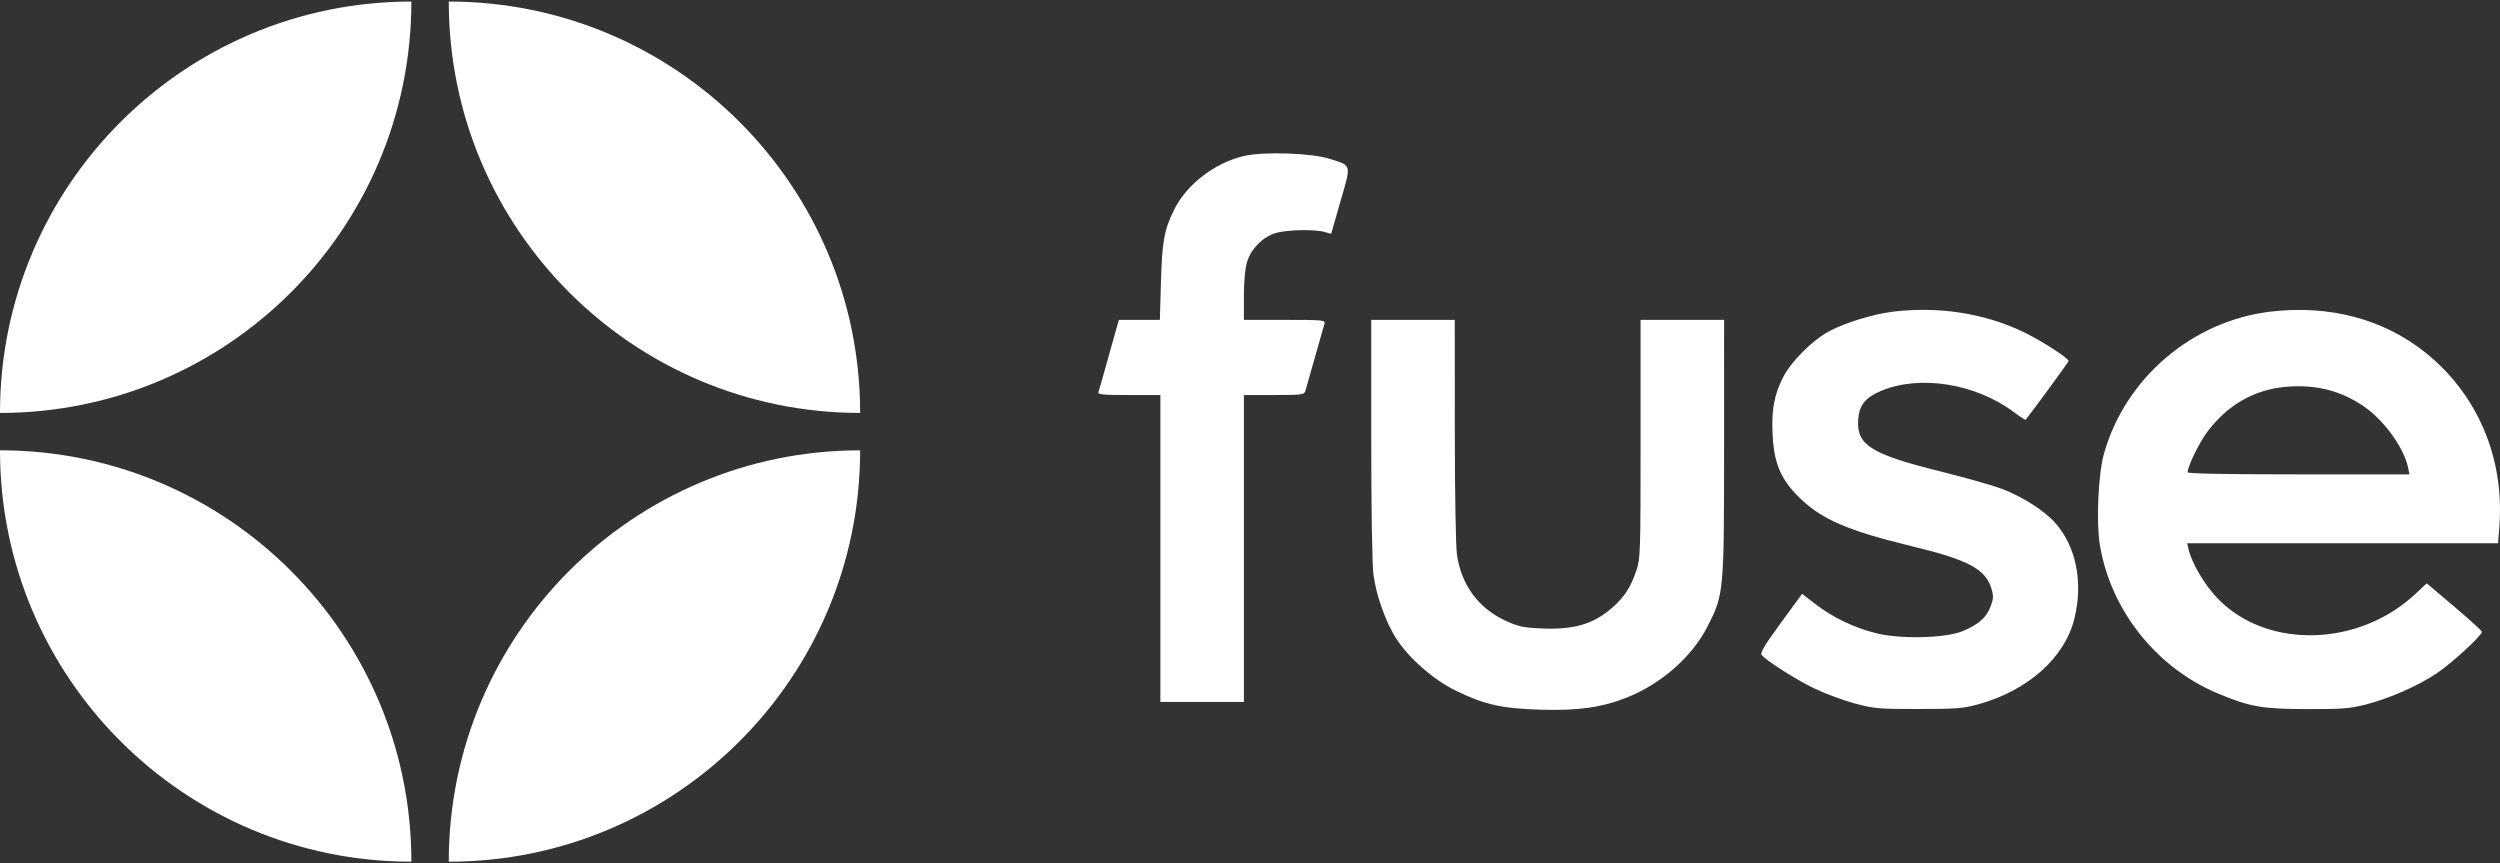 <svg width="808" height="279" viewBox="0 0 808 279" fill="none" xmlns="http://www.w3.org/2000/svg">
<rect x="0" y="0" width="808" height="279" fill="#333333" stroke="none"/>
<path d="M145.042 278.499C145.042 205.07 204.569 145.543 277.999 145.543V145.543V145.543C277.999 218.973 218.472 278.499 145.042 278.499V278.499V278.499Z" fill="white"/>
<path d="M0 145.543V145.543C73.43 145.543 132.957 205.07 132.957 278.499V278.499V278.499C59.527 278.499 0 218.973 0 145.543V145.543Z" fill="white"/>
<path d="M132.957 0.501C132.957 73.93 73.43 133.457 -9.15527e-05 133.457V133.457V133.457C-9.79722e-05 60.027 59.527 0.501 132.957 0.501V0.501V0.501Z" fill="white"/>
<path d="M278 133.457V133.457C204.57 133.457 145.043 73.931 145.043 0.501V0.501V0.501C218.473 0.501 278 60.027 278 133.457V133.457Z" fill="white"/>
<path fill-rule="evenodd" clip-rule="evenodd" d="M402.212 50.379C392.681 52.542 383.479 59.602 379.446 67.844C376.257 74.362 375.6 77.974 375.224 91.068L374.87 103.383H368.252H361.634L360.614 106.926C360.053 108.874 358.637 113.934 357.467 118.169C356.297 122.405 355.183 126.277 354.992 126.773C354.713 127.502 356.606 127.676 364.84 127.676H375.034V177.273V226.871H388.53H402.026V177.273V127.676H411.765C420.459 127.676 421.541 127.549 421.851 126.495C422.041 125.846 423.445 120.911 424.969 115.529C426.494 110.148 427.897 105.213 428.087 104.564C428.409 103.467 427.488 103.383 415.23 103.383H402.026V95.746C402.026 90.956 402.4 86.85 403.028 84.734C404.275 80.535 407.838 76.837 412.005 75.417C415.407 74.258 424.716 74.001 428.104 74.974L430.219 75.579L433.26 65.02C436.762 52.857 436.968 53.651 429.702 51.318C423.962 49.474 408.52 48.947 402.212 50.379ZM611.55 100.764C605.445 101.52 596.434 104.291 591.31 106.989C585.888 109.844 578.85 116.852 576.295 121.94C573.403 127.698 572.531 132.386 572.892 140.219C573.329 149.67 575.481 154.817 581.472 160.741C588.643 167.833 597.169 171.517 618.189 176.609C636.189 180.968 641.751 183.948 643.629 190.241C644.36 192.691 644.315 193.513 643.305 196.157C641.953 199.698 639.205 202.048 634.027 204.091C628.449 206.291 614.045 206.593 606.422 204.669C599.172 202.838 592.476 199.641 586.874 195.337L582.441 191.932L575.54 201.365C570.254 208.589 568.81 211.006 569.373 211.686C570.983 213.624 580.408 219.62 586.359 222.49C589.822 224.16 595.692 226.343 599.404 227.34C605.694 229.032 607.089 229.155 619.985 229.152C632.102 229.15 634.488 228.967 639.217 227.677C655.346 223.275 667.356 212.589 670.459 199.879C673.349 188.044 670.965 176.432 664.081 168.813C660.558 164.914 653.217 160.282 646.824 157.925C643.753 156.792 634.712 154.241 626.733 152.255C604.658 146.761 599.995 143.793 600.568 135.604C600.89 130.994 602.801 128.558 607.768 126.421C620.289 121.034 638.436 123.89 650.909 133.209C652.885 134.686 654.586 135.791 654.688 135.665C657.027 132.764 668.57 116.982 668.57 116.686C668.57 115.716 659.441 109.877 653.625 107.127C641.02 101.168 626.287 98.941 611.55 100.764ZM733.94 100.709C708.635 103.664 686.936 122.117 680.014 146.57C678.174 153.068 677.459 168.551 678.657 175.971C682.068 197.122 696.925 215.847 716.889 224.157C727.257 228.474 731.016 229.133 745.497 229.176C756.895 229.211 759.434 229.019 764.47 227.74C772.135 225.794 781.219 221.825 787.398 217.723C792.316 214.458 802.22 205.366 802.138 204.191C802.114 203.861 798.094 200.199 793.202 196.055L784.309 188.52L780.921 191.725C762.685 208.972 733.258 209.954 717.158 193.854C712.749 189.444 708.438 182.255 707.319 177.442L706.887 175.586H757.133H807.379L807.8 170.019C809.466 147.969 800.699 127.397 783.912 113.966C770.34 103.107 752.937 98.49 733.94 100.709ZM443.189 141.695C443.189 164.568 443.476 182.299 443.902 185.694C444.756 192.509 447.999 201.477 451.526 206.781C455.703 213.062 463.345 219.689 470.428 223.175C479.692 227.736 485.387 229.008 498.184 229.38C510.198 229.729 517.995 228.598 526.072 225.335C536.958 220.939 546.769 212.315 551.674 202.832C557.171 192.204 557.219 191.704 557.224 144.714L557.229 103.383H543.733H530.237V141.868C530.237 178.801 530.182 180.517 528.863 184.433C527.069 189.756 525 192.955 521.167 196.329C515.044 201.719 508.732 203.583 498.197 203.115C492.266 202.851 490.744 202.52 486.521 200.573C477.829 196.568 472.297 189.03 470.887 179.277C470.5 176.6 470.201 159.235 470.194 138.979L470.18 103.383H456.685H443.189V141.695ZM738.749 125.026C728.556 125.927 719.915 130.884 713.403 139.566C710.789 143.052 707.034 150.767 707.034 152.651C707.034 153.082 719.687 153.318 742.882 153.318H778.731L778.324 151.283C777.012 144.723 770.427 135.638 763.756 131.183C756.197 126.136 748.275 124.185 738.749 125.026Z" fill="white"/>
</svg>
